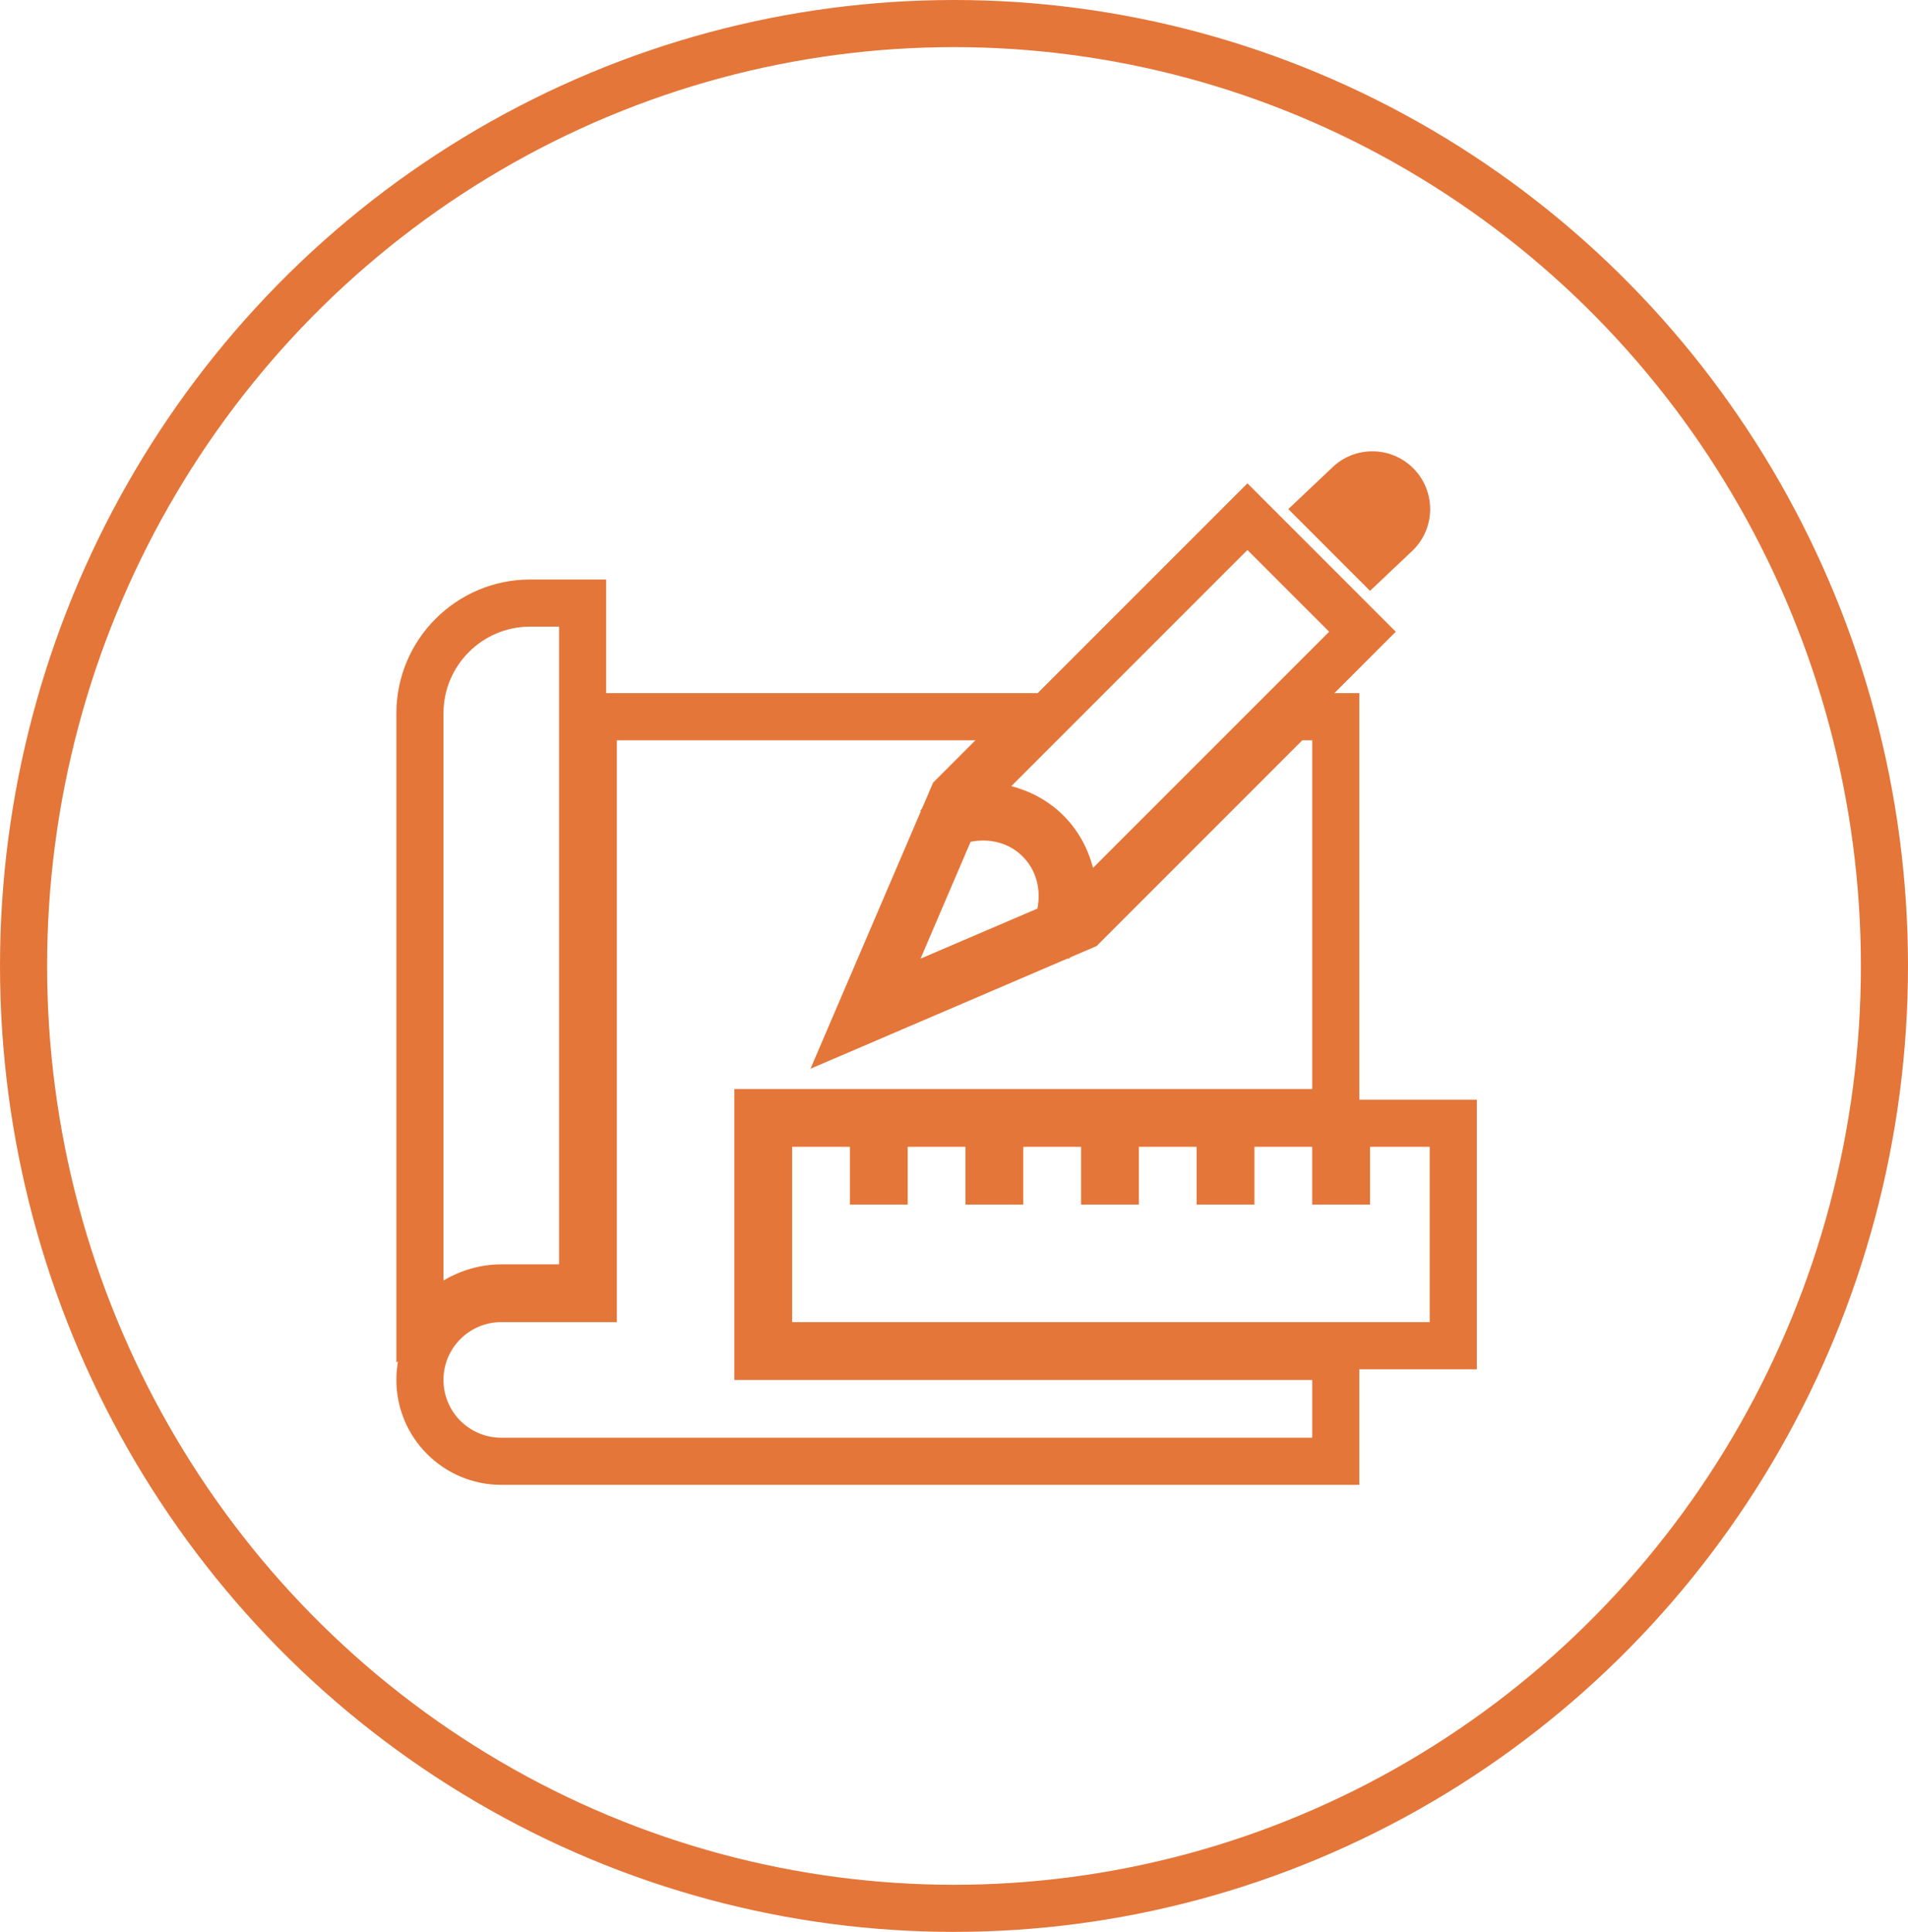 <svg xmlns="http://www.w3.org/2000/svg" width="81" height="82" viewBox="0 0 81 82">
  <g id="Group_14785" data-name="Group 14785" transform="translate(2663 -16603)">
    <g id="Ellipse_6617" data-name="Ellipse 6617" transform="translate(-2661 16605)" fill="none" stroke="#e47639" stroke-width="2">
      <ellipse cx="38.5" cy="39" rx="38.5" ry="39" stroke="none"/>
      <ellipse cx="38.5" cy="39" rx="39.5" ry="40" fill="none"/>
    </g>
    <g id="sketch" transform="translate(-2644.173 16622.156)">
      <g id="Group_13772" data-name="Group 13772" transform="translate(14.801 29.521)">
        <g id="Group_13771" data-name="Group 13771">
          <g id="Path_3793" data-name="Path 3793" transform="translate(-180.925 -360.958)" fill="none">
            <path d="M205.458,360.958v2.453H203v-2.453h-2.453v2.453H198.1v-2.453h-2.453v2.453h-2.453v-2.453h-2.453v2.453h-2.453v-2.453h-2.453v2.453h-2.453v-2.453h-2.453V368.4h27.068v-7.442Z" stroke="none"/>
            <path d="M 180.925 360.958 L 180.925 368.4 L 207.993 368.4 L 207.993 360.958 L 205.458 360.958 L 205.458 363.411 L 203.004 363.411 L 203.004 360.958 L 200.551 360.958 L 200.551 363.411 L 198.098 363.411 L 198.098 360.958 L 195.645 360.958 L 195.645 363.411 L 193.191 363.411 L 193.191 360.958 L 190.738 360.958 L 190.738 363.411 L 188.285 363.411 L 188.285 360.958 L 185.832 360.958 L 185.832 363.411 L 183.378 363.411 L 183.378 360.958 L 180.925 360.958 M 178.925 358.958 L 180.925 358.958 L 183.378 358.958 L 183.832 358.958 L 185.832 358.958 L 188.285 358.958 L 188.738 358.958 L 190.738 358.958 L 193.191 358.958 L 193.645 358.958 L 195.645 358.958 L 198.098 358.958 L 198.551 358.958 L 200.551 358.958 L 203.004 358.958 L 203.458 358.958 L 205.458 358.958 L 207.993 358.958 L 209.993 358.958 L 209.993 360.958 L 209.993 368.4 L 209.993 370.4 L 207.993 370.4 L 180.925 370.4 L 178.925 370.4 L 178.925 368.4 L 178.925 360.958 L 178.925 358.958 Z" stroke="none" fill="#e47639"/>
          </g>
        </g>
      </g>
      <g id="Group_13774" data-name="Group 13774" transform="translate(20.252 16.521)">
        <g id="Group_13773" data-name="Group 13773">
          <g id="Path_3794" data-name="Path 3794" transform="translate(-247.551 -202.049)" fill="none">
            <path d="M251.888,202.726a2.413,2.413,0,0,0-2.21-.625l-2.126,4.962,4.962-2.126A2.413,2.413,0,0,0,251.888,202.726Z" stroke="none"/>
            <path d="M 250.208 202.049 C 250.031 202.049 249.853 202.067 249.677 202.102 L 247.551 207.063 L 252.513 204.937 C 252.668 204.159 252.489 203.328 251.888 202.726 C 251.422 202.261 250.818 202.049 250.208 202.049 M 250.208 200.049 C 251.389 200.049 252.488 200.498 253.302 201.312 C 254.332 202.342 254.77 203.843 254.474 205.327 L 254.269 206.36 L 253.301 206.775 L 248.339 208.902 L 243.743 210.871 L 245.713 206.275 L 247.839 201.314 L 248.254 200.346 L 249.287 200.14 C 249.591 200.079 249.902 200.049 250.208 200.049 Z" stroke="none" fill="#e47639"/>
          </g>
        </g>
      </g>
      <g id="Group_13776" data-name="Group 13776" transform="translate(24.106 4.188)">
        <g id="Group_13775" data-name="Group 13775">
          <g id="Path_3795" data-name="Path 3795" transform="translate(-294.664 -51.299)" fill="none">
            <path d="M304.688,51.3,294.664,61.323a4.752,4.752,0,0,1,3.47,3.47l10.023-10.024Z" stroke="none"/>
            <path d="M 304.688 51.299 L 294.664 61.323 C 295.475 61.536 296.247 61.94 296.881 62.575 C 297.516 63.21 297.92 63.981 298.134 64.792 L 308.157 54.769 L 304.688 51.299 M 304.688 48.471 L 306.102 49.885 L 309.571 53.354 L 310.985 54.769 L 309.571 56.183 L 299.548 66.206 L 297.086 68.668 L 296.2 65.302 C 296.062 64.779 295.815 64.337 295.467 63.989 C 295.119 63.641 294.677 63.394 294.155 63.257 L 290.788 62.37 L 293.25 59.908 L 303.273 49.885 L 304.688 48.471 Z" stroke="none" fill="#e47639"/>
          </g>
        </g>
      </g>
      <g id="Group_13778" data-name="Group 13778" transform="translate(35.865 0)">
        <g id="Group_13777" data-name="Group 13777" transform="translate(0 0)">
          <g id="Path_3796" data-name="Path 3796" transform="translate(-438.391 -0.107)" fill="none">
            <path d="M443.694.825a2.453,2.453,0,0,0-3.469,0L438.391,2.56l3.47,3.47,1.834-1.735A2.453,2.453,0,0,0,443.694.825Z" stroke="none"/>
            <path d="M 441.96 0.107 C 441.332 0.107 440.704 0.346 440.225 0.826 L 438.391 2.56 L 441.861 6.03 L 443.694 4.295 C 444.653 3.337 444.653 1.784 443.694 0.825 C 443.215 0.346 442.587 0.107 441.96 0.107" stroke="none" fill="#e47639"/>
          </g>
        </g>
      </g>
      <g id="Group_13780" data-name="Group 13780" transform="translate(0 12.266)">
        <g id="Group_13779" data-name="Group 13779">
          <g id="Path_3797" data-name="Path 3797" transform="translate(0 -150.044)" fill="none">
            <path d="M36.459,150.044l-8.735,8.735L15.58,163.985l5.206-12.144,1.8-1.8H7.36v24.7H2.453a2.453,2.453,0,1,0,0,4.907H36.881v-2.453H12.348V164.845H36.881v-14.8Z" stroke="none"/>
            <path d="M 7.36 150.044 C 7.36 150.044 7.36 151.011 7.36 152.579 C 7.36 157.781 7.36 169.604 7.36 174.74 L 2.453 174.74 C 1.098 174.74 0 175.839 0 177.194 C 0 178.549 1.098 179.647 2.453 179.647 L 36.881 179.647 L 36.881 177.194 L 12.348 177.194 L 12.348 164.845 L 36.881 164.845 L 36.881 150.044 L 36.459 150.044 L 27.724 158.779 L 15.58 163.985 L 20.786 151.841 L 22.583 150.044 L 7.36 150.044 M 5.36 148.044 L 7.36 148.044 L 22.583 148.044 L 27.411 148.044 L 23.997 151.458 L 22.473 152.983 L 19.389 160.176 L 26.582 157.093 L 35.045 148.63 L 35.631 148.044 L 36.459 148.044 L 36.881 148.044 L 38.881 148.044 L 38.881 150.044 L 38.881 164.845 L 38.881 166.845 L 36.881 166.845 L 14.348 166.845 L 14.348 175.194 L 36.881 175.194 L 38.881 175.194 L 38.881 177.194 L 38.881 179.647 L 38.881 181.647 L 36.881 181.647 L 2.453 181.647 C -0.002 181.647 -2 179.649 -2 177.194 C -2 174.738 -0.002 172.74 2.453 172.74 L 5.36 172.74 L 5.36 152.579 L 5.36 150.044 L 5.36 148.044 Z" stroke="none" fill="#e47639"/>
          </g>
        </g>
      </g>
      <g id="Group_13782" data-name="Group 13782" transform="translate(0 7.442)">
        <g id="Group_13781" data-name="Group 13781">
          <g id="Path_3798" data-name="Path 3798" transform="translate(0 -91.07)" fill="none">
            <path d="M3.68,91.07A3.68,3.68,0,0,0,0,94.75v24.07a4.85,4.85,0,0,1,2.453-.682H4.907V91.07Z" stroke="none"/>
            <path d="M 3.68 91.07 C 1.648 91.07 3.814697265625e-06 92.718 3.814697265625e-06 94.75 L 3.814697265625e-06 118.82 C 0.725 118.398 1.556 118.138 2.453 118.138 L 4.907 118.138 L 4.907 91.07 L 3.68 91.07 M 3.68 89.07 L 4.907 89.07 L 6.907 89.07 L 6.907 91.07 L 6.907 118.138 L 6.907 120.138 L 4.907 120.138 L 2.453 120.138 C 1.96 120.138 1.474 120.276 1.008 120.548 L -2 122.302 L -2 118.82 L -2 94.75 C -2 91.618 0.548 89.07 3.68 89.07 Z" stroke="none" fill="#e47639"/>
          </g>
        </g>
      </g>
    </g>
  </g>
</svg>
